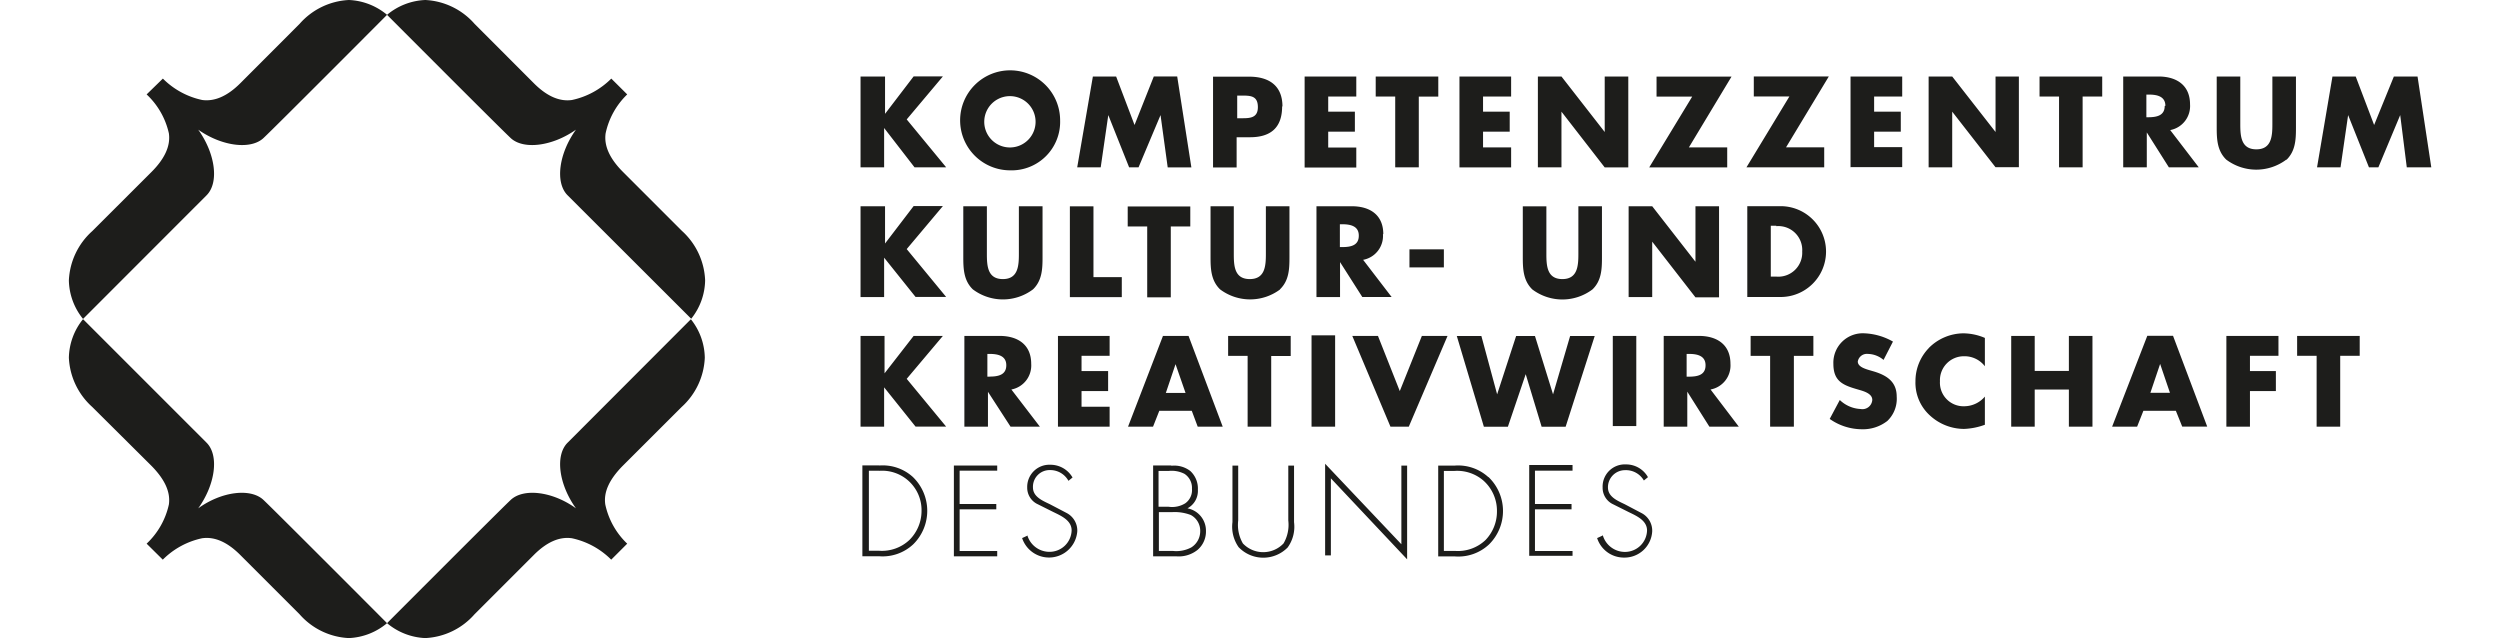 <svg id="Ebene_4" data-name="Ebene 4" xmlns="http://www.w3.org/2000/svg" width="300" viewBox="0 0 283.41 76.57">
  <defs>
    <style>
      .cls-1{fill:#1d1d1b;}
    </style>
  </defs>
  <path class="cls-1" d="M265.12 40.31h-6.25V51.2h2.83v-4.27h3.11v-2.4h-3.11V42.7h3.42v-2.39zm-55.83 0h-7.51v2.39h2.34v8.5h2.85v-8.5h2.34v-2.39zm-4.43-13.17a2.87 2.87 0 0 1 3.11 3.05 2.87 2.87 0 0 1-3.14 3h-.63v-6.1h.66zm.52-2.4h-4v10.9h4a5.45 5.45 0 1 0 0-10.9m-21.41 39.55l-.61.28a3.37 3.37 0 0 0 3.21 2.34 3.33 3.33 0 0 0 3.4-3.16 2.38 2.38 0 0 0-1.24-2.16l-2.07-1.09c-.88-.42-2-.89-2-2a2.05 2.05 0 0 1 2.06-2.08 2.49 2.49 0 0 1 2.25 1.24l.49-.4a3 3 0 0 0-2.65-1.53 2.66 2.66 0 0 0-2.79 2.77 2.18 2.18 0 0 0 1.13 1.95l2 1c.94.46 2.2 1 2.2 2.21a2.65 2.65 0 0 1-2.68 2.57 2.77 2.77 0 0 1-2.63-2m1.2-13.1h2.82V40.31h-2.82V51.2zm-4.83 4.67h-5.2v10.9h5.2v-.58h-4.51v-5h4.39v-.64h-4.39v-4h4.51v-.61zm-20.54 9.51l-9.15-9.66v11h.69V57.4l9.15 9.72V55.87h-.69v9.51zm-7.95-25.07h-2.83V51.2h2.83V40.31zm-19.95 16.27a3.4 3.4 0 0 1 1.87.35 2 2 0 0 1 .9 1.79 1.93 1.93 0 0 1-.81 1.75 3 3 0 0 1-2 .41h-1.2v-4.3h1.24zm-1.2 4.95h1.53a5.41 5.41 0 0 1 2.3.34 2.14 2.14 0 0 1 1.13 1.95 2.29 2.29 0 0 1-1.07 1.94 3.83 3.83 0 0 1-2.23.42h-1.66v-4.65zm1.49-5.6h-2.18v10.9h2.79a3.61 3.61 0 0 0 2.55-.78 2.9 2.9 0 0 0 1-2.26A2.73 2.73 0 0 0 134.2 61a2.37 2.37 0 0 0 1.25-2.23 2.86 2.86 0 0 0-.91-2.25 3.15 3.15 0 0 0-2.26-.63m-.68-8.72l1.17-3.47 1.2 3.45h-2.35zm-.35-6.83l-4.18 10.86h3l.75-1.9h3.9l.71 1.9h3l-4.1-10.89h-3.09zm3.29-15.56h-7.51v2.4h2.34v8.5h2.83v-8.5h2.34v-2.4zm-13.05 24.03v-1.88h3.19v-2.4h-3.19V42.7h3.37v-2.39h-6.2V51.2h6.2v-2.39h-3.37zm-6.52 15.48l-.61.28a3.4 3.4 0 0 0 6.62-.83 2.38 2.38 0 0 0-1.24-2.16l-2.08-1.09c-.88-.42-2-.89-2-2a2 2 0 0 1 2.05-2.08 2.49 2.49 0 0 1 2.21 1.29l.49-.4a3.06 3.06 0 0 0-2.66-1.53 2.66 2.66 0 0 0-2.78 2.72 2.18 2.18 0 0 0 1.13 1.95l2 1c.94.46 2.2 1 2.2 2.21a2.65 2.65 0 0 1-2.69 2.57 2.77 2.77 0 0 1-2.63-2m-1.01-39.47v5.74c0 1.42-.1 3-1.92 3s-1.92-1.55-1.92-3v-5.74h-2.83v6.13c0 1.4.06 2.79 1.14 3.84a6 6 0 0 0 7.23 0c1.08-1.05 1.14-2.44 1.14-3.84v-6.13h-2.84zm-3.51 20.45h-.27v-2.73h.27c.92 0 2 .18 2 1.36s-1 1.36-2 1.36m-.21 1.81l2.72 4.2h3.52l-3.42-4.46a2.93 2.93 0 0 0 2.38-3.08c0-2.32-1.63-3.35-3.79-3.35h-4.23V51.2h2.83V47zm-13.06 9.5a4.73 4.73 0 0 1 5.1 4.81 4.92 4.92 0 0 1-1.44 3.47 4.8 4.8 0 0 1-3.66 1.31h-1.22v-9.6h1.26zm0-.65h-2v10.9h2a5.37 5.37 0 0 0 4.11-1.44 5.64 5.64 0 0 0-.06-8.08 5.38 5.38 0 0 0-4-1.37m8-35.79l-4.73-5.74 4.34-5.16h-3.51l-3.43 4.49V9.18h-2.94v10.9h2.83v-4.72l3.65 4.72h3.67zm-3.67 15.56h3.67l-4.73-5.74 4.34-5.16h-3.51l-3.43 4.49v-4.47h-2.94v10.9h2.83v-4.73zm0 15.56h3.67l-4.73-5.73 4.34-5.15h-3.51l-3.49 4.49v-4.49h-2.88V51.2h2.83v-4.72zm9.8 4.67h-5.2v10.9h5.2v-.64h-4.51v-5h4.4v-.64h-4.4v-4h4.51v-.61zm4.6-41.42a3.08 3.08 0 1 1-6.15 0 3.08 3.08 0 0 1 6.15 0m2.95 0a6 6 0 1 0-6 6 5.82 5.82 0 0 0 6-6m4 10.32h-2.83v10.9h6.23v-2.4h-3.4v-8.5zm8.91-4.67h2.84l-1.7-10.91h-2.81L127.85 15l-2.21-5.82h-2.79l-1.88 10.9h2.82l.91-6.27 2.5 6.27h1.13l2.64-6.27zm10.82-7.23c0 1.33-1 1.33-2 1.33h-.48v-2.72h.48c1.1 0 2 0 2 1.39m2.95-.08c0-2.5-1.61-3.58-4-3.58h-4.33v10.9h2.83v-3.63h1.6c2.47 0 3.86-1.13 3.86-3.7m-.26 21.95c1.09-1.05 1.14-2.44 1.14-3.84v-6.13h-2.83v5.74c0 1.42-.1 3-1.93 3s-1.92-1.55-1.92-3v-5.74h-2.79v6.13c0 1.4.06 2.79 1.14 3.84a6 6 0 0 0 7.22 0m-1.08 8h2.34v-2.41h-7.51v2.39h2.34v8.5h2.83v-8.5zm2 22.94a4.25 4.25 0 0 0 .74-3v-6.79h-.69v6.59a4.42 4.42 0 0 1-.57 2.75 3.36 3.36 0 0 1-4.88 0 4.44 4.44 0 0 1-.56-2.75v-6.59h-.69v6.79a4.27 4.27 0 0 0 .74 3 4.1 4.1 0 0 0 5.92 0m2-45.56h6.2v-2.4h-3.37v-1.9h3.2v-2.4h-3.2v-1.82h3.37v-2.4h-6.2v10.9zm6.5 8.19c0 1.19-1 1.36-2 1.36h-.27v-2.74h.27c.92 0 2 .17 2 1.36m2.94-.17c0-2.33-1.62-3.35-3.78-3.35h-4.24v10.9h2.83v-4.2l2.67 4.19h3.52l-3.42-4.46a2.92 2.92 0 0 0 2.38-3.08m4.3-16.51h2.34V9.18h-7.51v2.4h2.34v8.5h2.83v-8.5zm-1.2 20.5h4.21v-2.17h-4.13v2.16zm0 19.11l4.65-10.89h-3.08l-2.65 6.62-2.62-6.62h-3.08l4.58 10.89h2.2zm9 6.51a4.85 4.85 0 0 1 1.58 3.63 4.93 4.93 0 0 1-1.37 3.46 4.8 4.8 0 0 1-3.66 1.31h-1.34v-9.6h1.26a4.82 4.82 0 0 1 3.52 1.19m.54-.46a5.38 5.38 0 0 0-4-1.37h-2v10.9h2a5.38 5.38 0 0 0 4.1-1.44 5.64 5.64 0 0 0-.06-8.08m-3.49-37.16h6.2v-2.4h-3.37V15.8h3.2v-2.4h-3.2v-1.82h3.37v-2.4h-6.2v10.9zm9.06 20.23h-2.26l-2.28 7-1.89-7h-2.95l3.25 10.89h2.88l2.14-6.31 1.91 6.31h2.88l3.49-10.89h-2.95l-2.05 7zm1.37-15.56h-2.83v6.13c0 1.4.06 2.79 1.14 3.84a6 6 0 0 0 7.22 0c1.09-1.05 1.14-2.44 1.14-3.84v-6.14h-2.83v5.74c0 1.42-.1 3-1.92 3s-1.92-1.55-1.92-3v-5.74zm7-4.67h2.83V9.18h-2.83v6.66l-5.19-6.66h-2.83v10.9h2.83V13.4zm5.7 4.66h-2.83v10.9h2.83V29l5.19 6.68h2.83V24.75h-2.83v6.66zm4.4-7.06l5.12-8.5h-9v2.4h4.28l-5.16 8.5h9.36v-2.4h-4.56zm2 26.15c0 1.19-1 1.36-2 1.36h-.27v-2.73h.27c.93 0 2 .18 2 1.36m.46 7.37h3.53l-3.39-4.46a2.93 2.93 0 0 0 2.39-3.08c0-2.32-1.63-3.35-3.78-3.35h-4.23V51.2h2.83V47zm9.2-33.52l5.13-8.5h-9v2.4h4.27l-5.15 8.5h9.33v-2.4h-4.54zM215.47 40a3.53 3.53 0 0 0-3.76 3.66c0 2.11 1.17 2.57 2.95 3.08.61.18 1.72.45 1.72 1.25a1.19 1.19 0 0 1-1.41 1.09 3.86 3.86 0 0 1-2.49-1.08l-1.21 2.27a6.72 6.72 0 0 0 3.83 1.24 4.76 4.76 0 0 0 3.09-1 3.68 3.68 0 0 0 1.12-2.92c0-1.77-1.17-2.53-2.69-3l-.72-.21c-.5-.16-1.26-.41-1.26-1a1.11 1.11 0 0 1 1.22-.91 3 3 0 0 1 1.87.72l1.13-2.2a7.51 7.51 0 0 0-3.39-.99m-1.74-19.94h6.24v-2.4h-3.37V15.8h3.2v-2.4h-3.2v-1.82h3.37v-2.4h-6.2v10.9zm9.44 21.7a5.7 5.7 0 0 0-1.61 4 5.3 5.3 0 0 0 1.75 4.11 6.07 6.07 0 0 0 4.08 1.6 8 8 0 0 0 2.5-.5v-3.38a3.26 3.26 0 0 1-2.45 1.16 2.83 2.83 0 0 1-2.94-3 2.87 2.87 0 0 1 2.9-3 3.07 3.07 0 0 1 2.49 1.2v-3.4a6.69 6.69 0 0 0-2.59-.55 5.91 5.91 0 0 0-4.14 1.76m8-21.7h2.81V9.18h-2.8v6.66l-5.2-6.66h-2.83v10.9h2.83V13.4zm8.81 24.45h-4.1v-4.2h-2.82V51.2h2.82v-4.46h4.1v4.46h2.83V40.31h-2.83v4.2zm1.62-32.93h2.38v-2.4h-7.52v2.4h2.34v8.5h2.83v-8.5zm9.88 1.13c0 1.19-1 1.36-2 1.36h-.2v-2.72h.28c.92 0 2 .17 2 1.35m4 7.37l-3.42-4.46a2.93 2.93 0 0 0 2.38-3.08c0-2.32-1.63-3.35-3.79-3.35h-4.23v10.9h2.83v-4.19l2.65 4.19h3.52zm-3.45 27.07h-2.35l1.17-3.47zm1.47 4.05h3l-4.1-10.89h-3.09l-4.22 10.9h3l.75-1.9h3.9zm12.5-32c1.09-1.05 1.15-2.44 1.15-3.84V9.18h-2.83v5.74c0 1.42-.1 3-1.92 3s-1.93-1.54-1.93-3V9.18h-2.83v6.13c0 1.4.06 2.79 1.14 3.84a6 6 0 0 0 7.22 0m8.8 21.16h-7.51v2.39h2.34v8.5h2.83v-8.5h2.34v-2.39zm8.59-20.23l-1.65-10.9h-2.84L276.6 15l-2.21-5.82h-2.79l-1.85 10.9h2.82l.91-6.27 2.5 6.27h1.13l2.62-6.27.79 6.27h2.83zM38.15 1.78A7.64 7.64 0 0 1 42.74 0a8.41 8.41 0 0 1 5.91 2.86L55.78 10q2.32 2.32 4.56 2a9.44 9.44 0 0 0 4.72-2.57l1.91 1.9A9.1 9.1 0 0 0 64.38 16q-.32 2.23 2.08 4.63l7.08 7.08a8.44 8.44 0 0 1 2.78 5.92 7.55 7.55 0 0 1-1.67 4.62L59.82 23.44c-1.52-1.51-1.07-5 1-7.88-2.83 2-6.31 2.44-7.84 1S38.15 1.78 38.15 1.78M38.15 1.78A7.62 7.62 0 0 0 33.57 0a8.41 8.41 0 0 0-5.91 2.86L20.53 10q-2.31 2.3-4.56 2a9.43 9.43 0 0 1-4.72-2.57l-1.95 1.9A9.11 9.11 0 0 1 11.97 16q.32 2.23-2.08 4.63l-7.11 7.1a8.44 8.44 0 0 0-2.81 5.92 7.55 7.55 0 0 0 1.7 4.62l14.82-14.83c1.52-1.51 1.07-5-1-7.88 2.83 2 6.31 2.44 7.84 1S38.15 1.78 38.15 1.78M38.15 74.78a7.61 7.61 0 0 1-4.59 1.79 8.4 8.4 0 0 1-5.91-2.86l-7.12-7.12q-2.32-2.32-4.57-2a9.44 9.44 0 0 0-4.72 2.57L9.3 65.24a9.13 9.13 0 0 0 2.67-4.7c.21-1.49-.48-3-2.08-4.63l-7.11-7.07a8.45 8.45 0 0 1-2.81-5.92 7.56 7.56 0 0 1 1.7-4.62l14.82 14.82c1.52 1.51 1.07 5-1 7.88 2.83-2.05 6.31-2.45 7.84-1s14.82 14.78 14.82 14.78M38.15 74.78a7.63 7.63 0 0 0 4.59 1.79 8.4 8.4 0 0 0 5.91-2.86l7.12-7.12q2.32-2.32 4.56-2a9.45 9.45 0 0 1 4.72 2.57l1.92-1.92a9.12 9.12 0 0 1-2.63-4.7c-.22-1.49.48-3 2.08-4.63l7.08-7.07a8.44 8.44 0 0 0 2.78-5.92 7.56 7.56 0 0 0-1.67-4.61L59.82 53.12c-1.52 1.51-1.07 5 1 7.88-2.83-2.05-6.31-2.45-7.84-1S38.15 74.78 38.15 74.78"/>
</svg>
